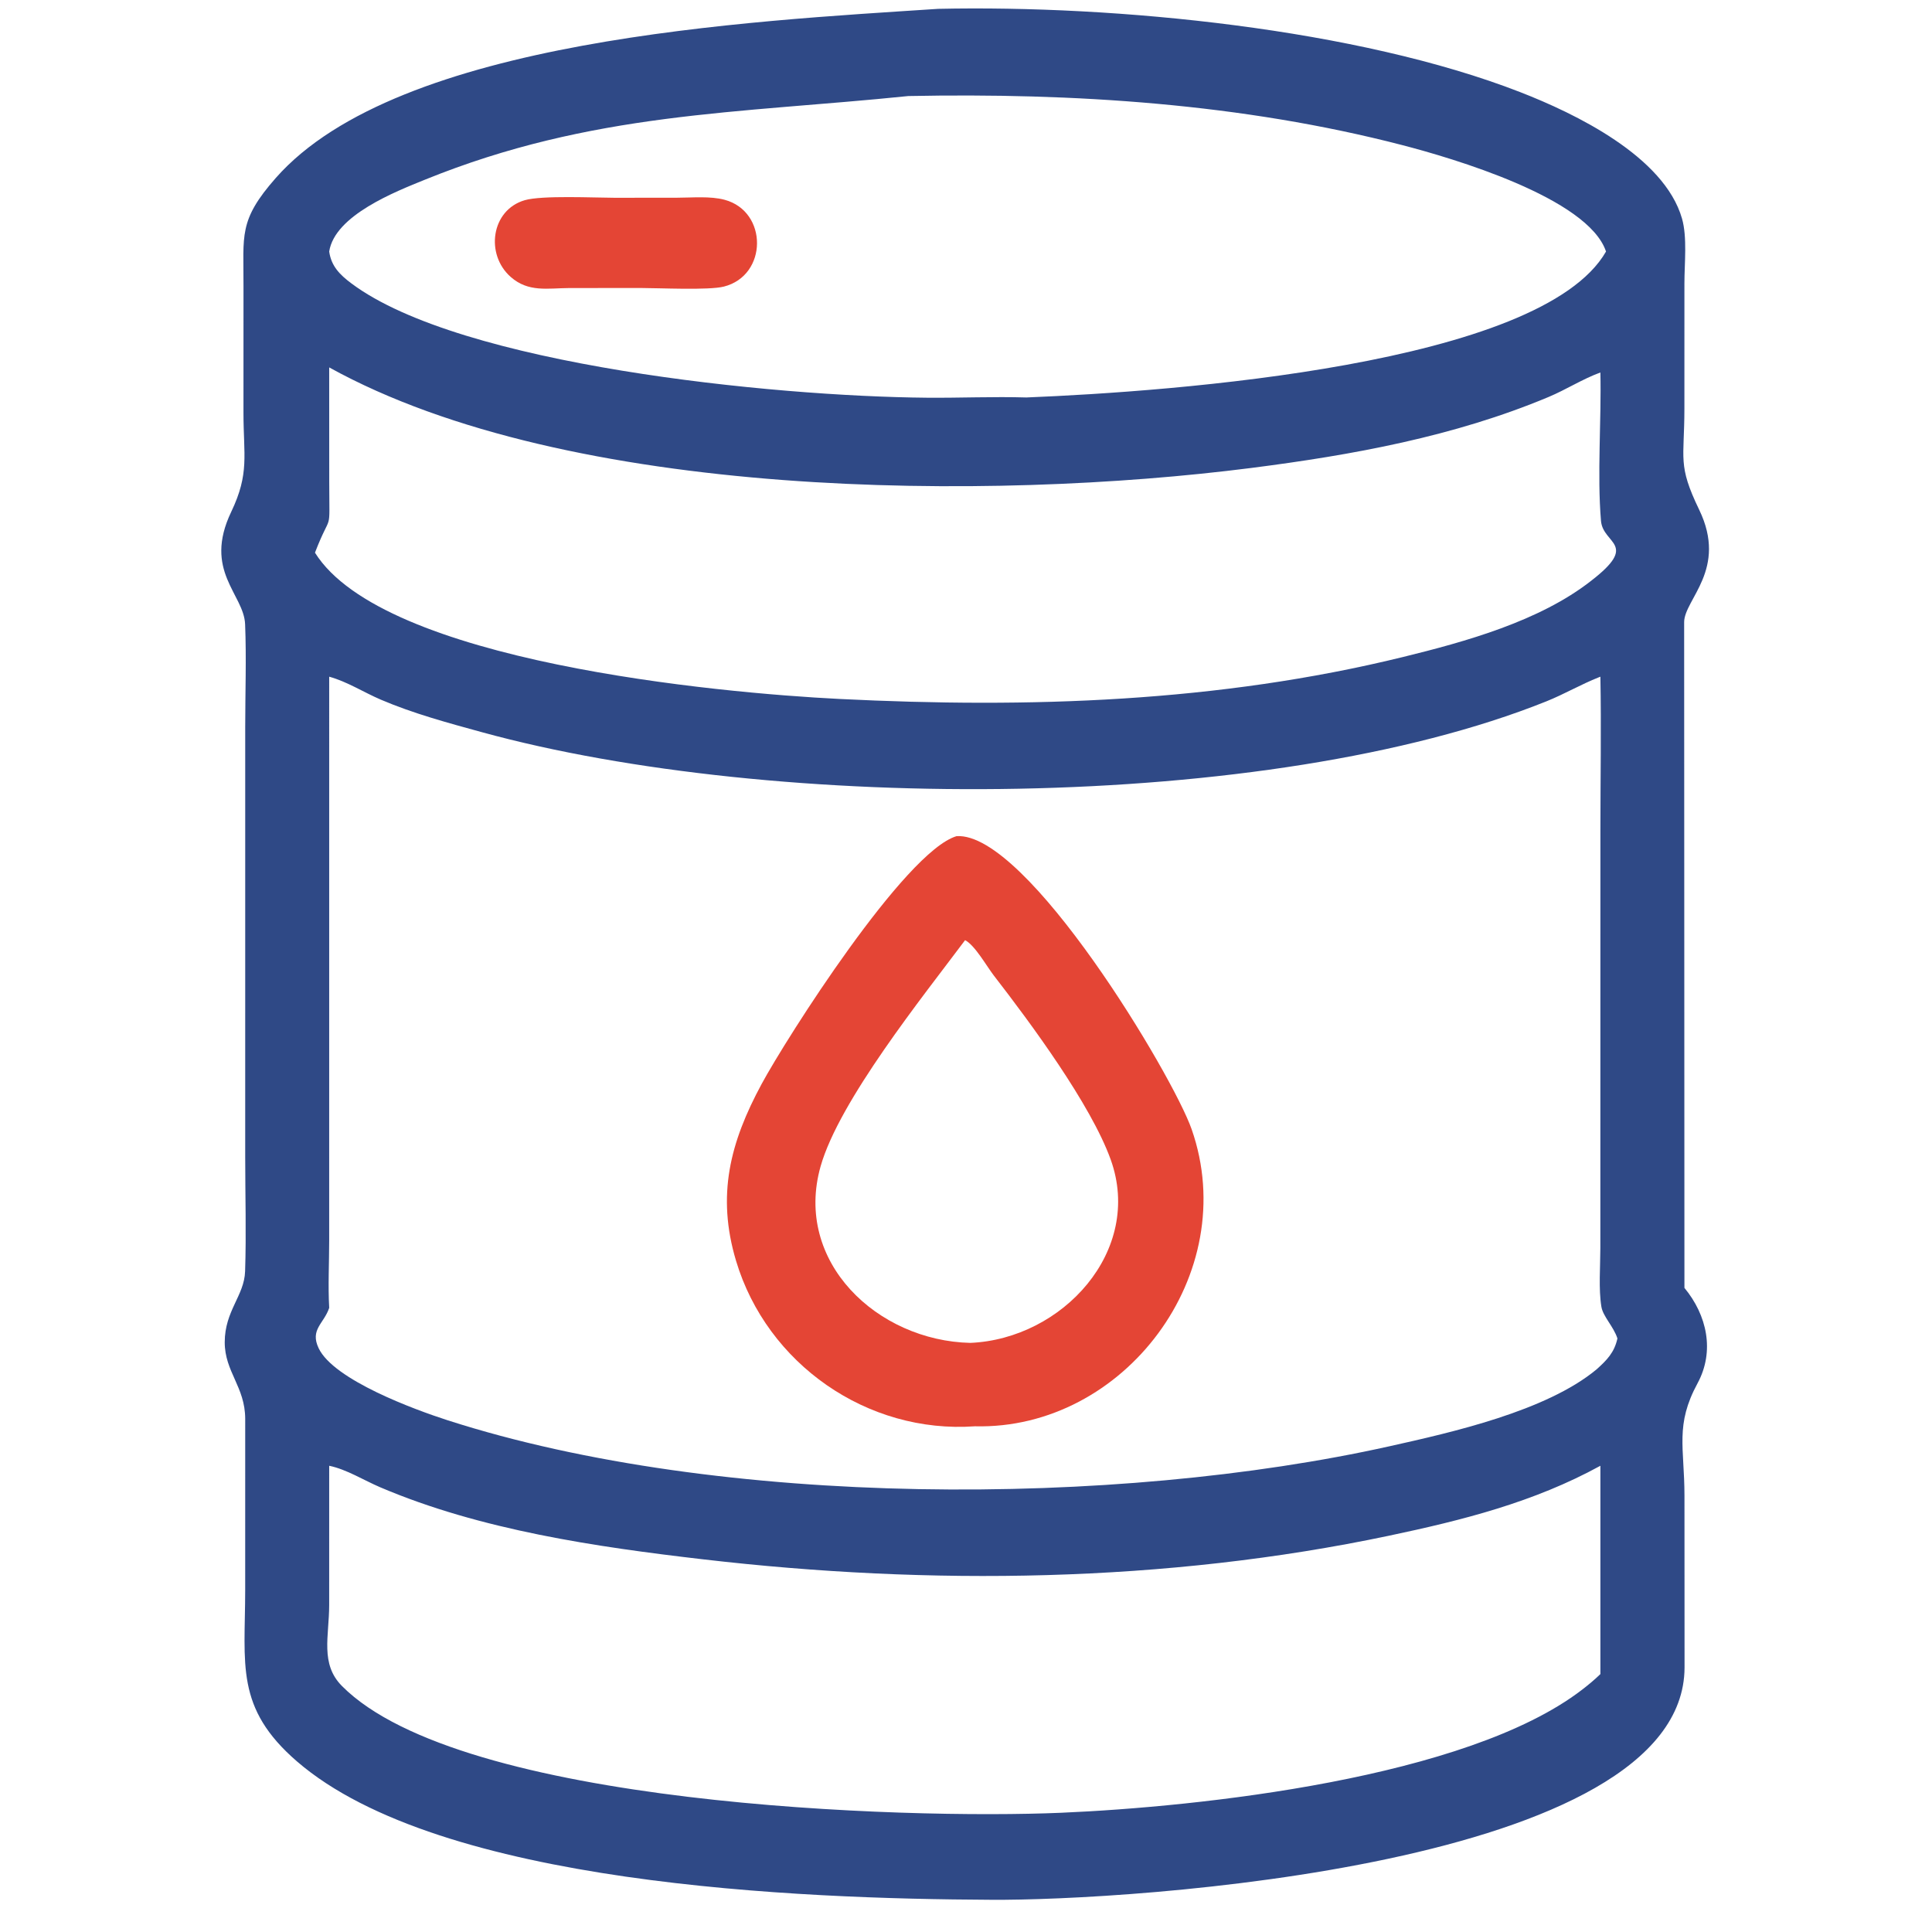 <?xml version="1.0" encoding="utf-8"?>
<svg xmlns="http://www.w3.org/2000/svg" height="1024" width="1024">
	<path d="M262.535 503.463C211.8 503.215 116.682 499.573 78.734 466.822C62.249 452.593 64.965 441.091 64.978 421.408L64.983 375.997C64.956 367.496 59.551 363.554 59.556 355.704C59.562 347.352 64.741 343.378 64.954 336.928C65.286 326.86 64.981 316.68 64.982 306.598L64.985 192.642C64.984 183.613 65.321 174.437 64.957 165.426C64.633 157.411 53.786 151.311 61.277 135.641C66.169 125.407 64.522 120.702 64.522 109.395L64.528 75.972C64.591 62.309 63.128 58.474 73.085 47.167C105.661 10.178 198.584 5.652 248.611 2.345C295.853 1.32 359.788 7.637 402.913 24.433C417.294 30.034 441.03 41.402 445.754 57.938C447.167 62.882 446.388 69.854 446.388 75.088L446.383 108.304C446.383 121.809 444.521 123.111 450.311 135.112C457.91 150.864 446.369 158.822 446.316 164.85L446.391 341.301C452.357 348.522 454.489 358.039 449.865 366.587C443.881 377.646 446.381 383.545 446.401 396.33L446.422 441.932C446.223 494.645 298.712 503.761 262.535 503.463ZM240.714 25.453C195.506 30.093 156.921 29.643 112.602 47.623C104.864 50.762 88.707 57.05 87.242 66.658C87.79 70.563 90.088 72.836 93.14 75.117C122.1 96.76 204.65 105.042 245.614 105.398C254.398 105.475 263.233 105.069 272.006 105.333C310.601 103.769 408.358 96.732 425.613 66.658C420.841 52.393 384.708 41.853 371.633 38.461C329.177 27.447 284.46 24.587 240.714 25.453ZM87.242 97.368L87.252 127.653C87.268 142.351 87.95 134.848 83.471 146.464C101.538 175.39 190.085 183.621 222.586 185.237C272.654 187.725 322.854 186.121 371.786 174.118C388.326 170.06 407.997 164.623 421.632 153.946C434.489 144.033 424.815 144.307 424.281 138.051C423.235 125.805 424.413 111.286 424.12 98.711C419.355 100.456 415.062 103.244 410.389 105.203C385.324 115.708 358.353 120.593 331.529 124.022C262.641 132.827 150.93 132.594 87.242 97.368ZM87.242 179.33L87.238 328.737C87.238 334.633 86.909 340.726 87.242 346.598C85.838 350.8 82.075 352.331 84.453 357.308C88.47 365.713 109.902 373.581 118.654 376.397C191.093 399.706 295.739 399.428 368.239 383.273C384.696 379.606 409.789 373.965 423.111 362.897C425.86 360.417 427.808 358.445 428.635 354.705C427.638 351.561 424.813 348.909 424.383 346.291C423.619 341.637 424.108 335.597 424.109 330.777L424.125 219.659C424.126 206.231 424.376 192.753 424.12 179.33L423.727 179.483C418.973 181.361 414.53 183.973 409.767 185.881C335.893 215.484 205.018 215.261 127.739 194.046C118.738 191.575 109.539 189.099 100.939 185.424C96.363 183.469 92.052 180.659 87.242 179.33ZM87.242 388.445L87.237 425.314C87.233 433.625 84.793 440.946 90.63 446.82C122.154 478.543 239.881 482.173 281.205 480.402C317.752 478.835 388.672 471.313 419.247 447.805C420.944 446.505 422.584 445.141 424.12 443.652L424.12 388.445C406.492 398.106 387.638 402.861 368.046 406.99C308.817 419.472 246.416 420.217 186.501 413.259C157.985 409.947 127.402 405.498 100.763 394.145C96.452 392.308 91.81 389.377 87.242 388.445Z" fill="#2F4986" transform="scale(2 2)"/>
	<path d="M169.837 76.321L150.86 76.334C145.096 76.374 140.038 77.517 135.357 73.405C128.558 67.434 130.138 55.665 139.048 53.059C143.603 51.727 157.501 52.403 162.926 52.414L179.511 52.395C183.44 52.393 188.227 51.924 192.027 52.945C203.546 56.041 203.482 72.998 191.831 75.951C187.835 76.964 174.7 76.328 169.837 76.321Z" fill="#E44535" transform="scale(2 2)"/>
	<path d="M258.366 377.983C229.859 380.014 203.25 361.483 195.059 334.126C189.858 316.756 193.467 302.758 201.845 287.258C208.387 275.157 239.802 225.679 253.492 221.591C272.122 220.336 310.811 284.993 315.8 299.268C329.186 337.569 297.912 378.955 258.366 377.983ZM255.759 249.154C244.615 264.048 222.399 291.7 217.468 309.09C210.287 334.421 232.519 355.318 257.147 355.878C281.576 354.83 303.048 331.467 294.343 307.293C289.086 292.693 273.112 271.094 263.377 258.528C261.479 256.078 258.366 250.496 255.759 249.154Z" fill="#E44535" transform="scale(2 2)"/>
</svg>